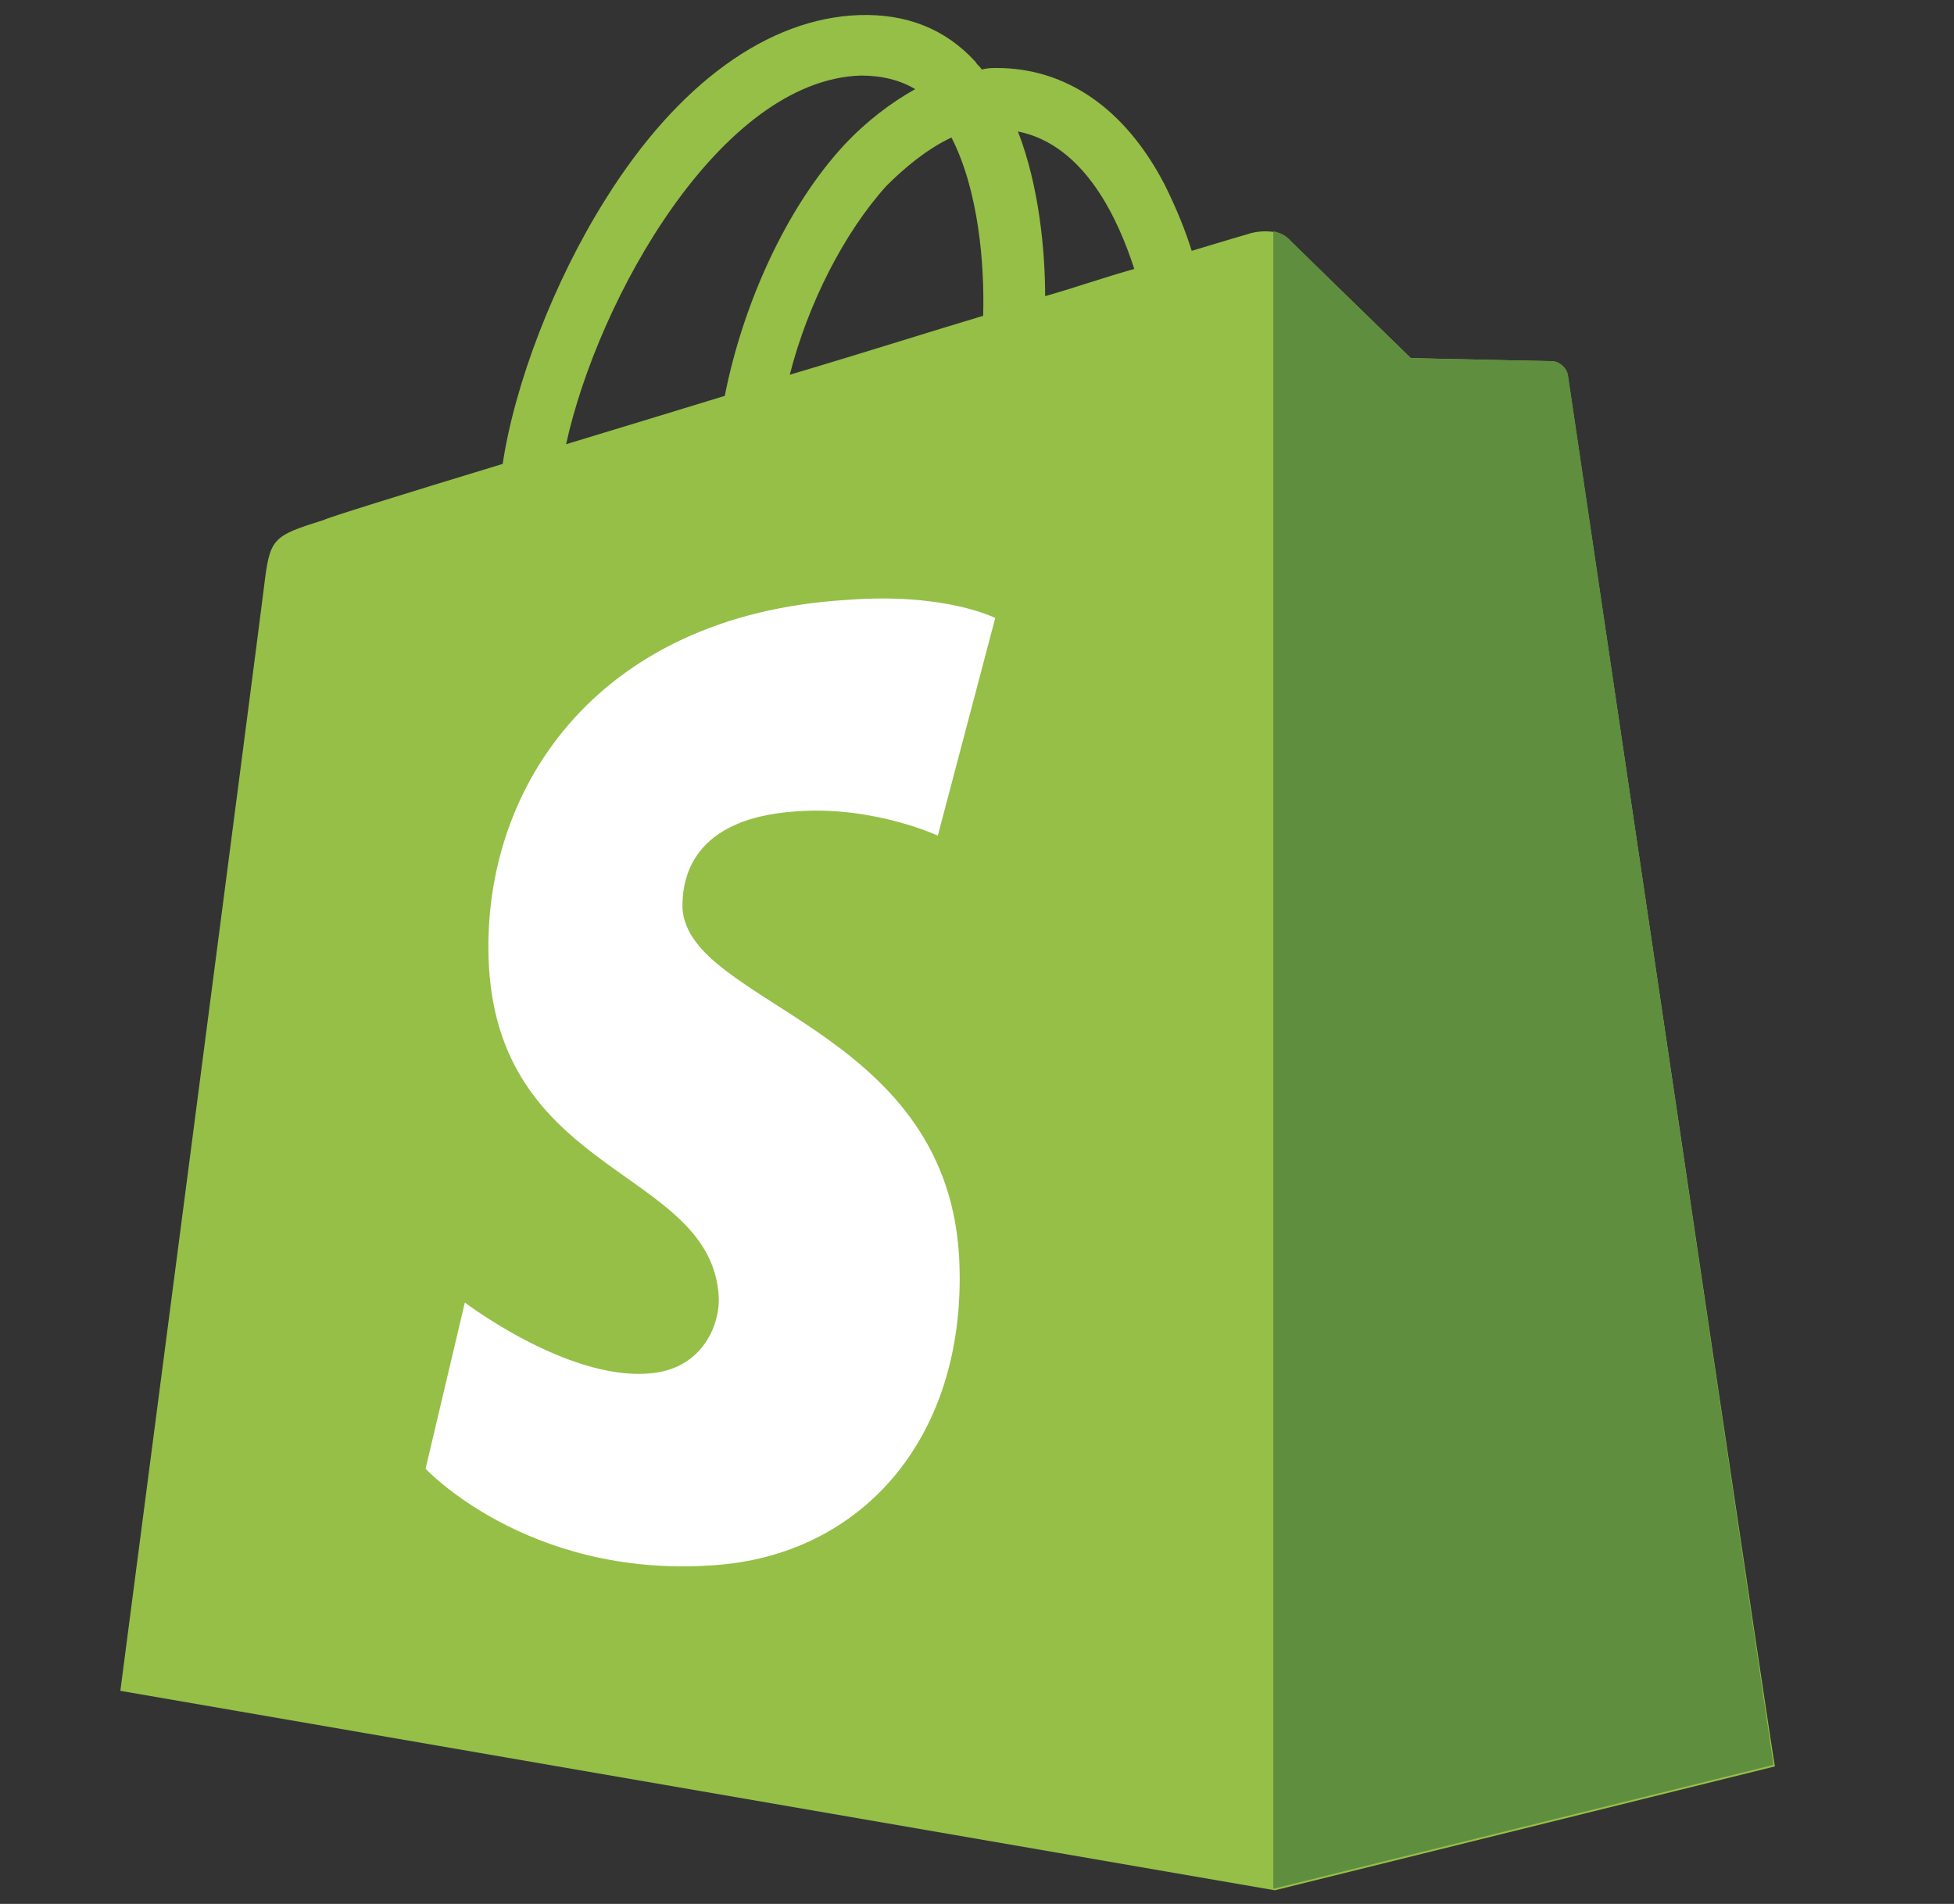 <svg width="39" height="38" viewBox="0 0 39 38" fill="none" xmlns="http://www.w3.org/2000/svg">
<rect x="0" y="0" width="39" height="38" fill="#333333" stroke="none"/>
<path fill-rule="evenodd" clip-rule="evenodd" d="M30.963 7.208C31.113 7.208 31.264 7.328 31.294 7.509C31.302 7.557 31.593 9.516 32.016 12.372L32.019 12.39L32.02 12.397L32.02 12.398L32.021 12.407C33.201 20.367 35.404 35.233 35.426 35.255L25.444 37.728L2.402 33.747C2.402 33.747 5.177 12.486 5.267 11.732C5.388 10.736 5.418 10.706 6.474 10.374C6.504 10.344 7.952 9.892 10.033 9.259C10.274 7.66 11.058 5.609 12.083 3.981C13.531 1.659 15.34 0.362 17.15 0.301C18.085 0.271 18.869 0.573 19.472 1.236C19.487 1.266 19.51 1.289 19.532 1.312C19.555 1.334 19.578 1.357 19.593 1.387C19.713 1.357 19.804 1.357 19.894 1.357C21.282 1.357 22.458 2.171 23.242 3.679C23.483 4.162 23.664 4.614 23.785 5.006C24.479 4.795 24.901 4.674 24.901 4.674C25.052 4.614 25.504 4.554 25.715 4.765C25.926 4.976 28.158 7.147 28.158 7.147C28.158 7.147 30.812 7.208 30.963 7.208ZM21.766 5.633C22.07 5.537 22.362 5.445 22.639 5.368C22.337 4.433 21.674 2.895 20.317 2.624C20.739 3.709 20.86 5.006 20.86 5.911C21.17 5.822 21.474 5.726 21.766 5.633ZM17.994 6.801L17.994 6.801L17.994 6.801C17.265 7.026 16.514 7.257 15.763 7.479C16.125 6.062 16.848 4.644 17.693 3.709C18.025 3.378 18.477 2.986 18.99 2.744C19.532 3.8 19.653 5.278 19.623 6.303C19.099 6.46 18.553 6.628 17.994 6.801ZM18.266 1.779C17.964 1.598 17.602 1.508 17.18 1.508C14.375 1.598 11.932 5.971 11.299 8.866C12.294 8.565 13.38 8.233 14.466 7.901L14.466 7.901C14.828 6.062 15.702 4.132 16.848 2.895C17.301 2.412 17.783 2.051 18.266 1.779Z" fill="#95BF47"/>
<path d="M30.963 7.208C30.812 7.208 28.159 7.148 28.159 7.148C28.159 7.148 25.927 4.976 25.716 4.765C25.625 4.675 25.535 4.644 25.414 4.614V37.698L35.397 35.225C35.397 35.225 31.325 7.69 31.295 7.479C31.265 7.329 31.114 7.208 30.963 7.208Z" fill="#5E8E3E"/>
<path d="M19.864 12.335L18.718 16.678C18.718 16.678 17.421 16.075 15.883 16.195C13.621 16.346 13.621 17.764 13.621 18.125C13.742 20.056 18.839 20.478 19.14 25.032C19.351 28.621 17.24 31.064 14.194 31.244C10.515 31.486 8.494 29.314 8.494 29.314L9.278 25.997C9.278 25.997 11.299 27.535 12.928 27.414C13.983 27.354 14.375 26.479 14.345 25.876C14.194 23.343 10.032 23.494 9.761 19.332C9.55 15.833 11.842 12.275 16.908 11.973C18.869 11.822 19.864 12.335 19.864 12.335Z" fill="white"/>
</svg>
